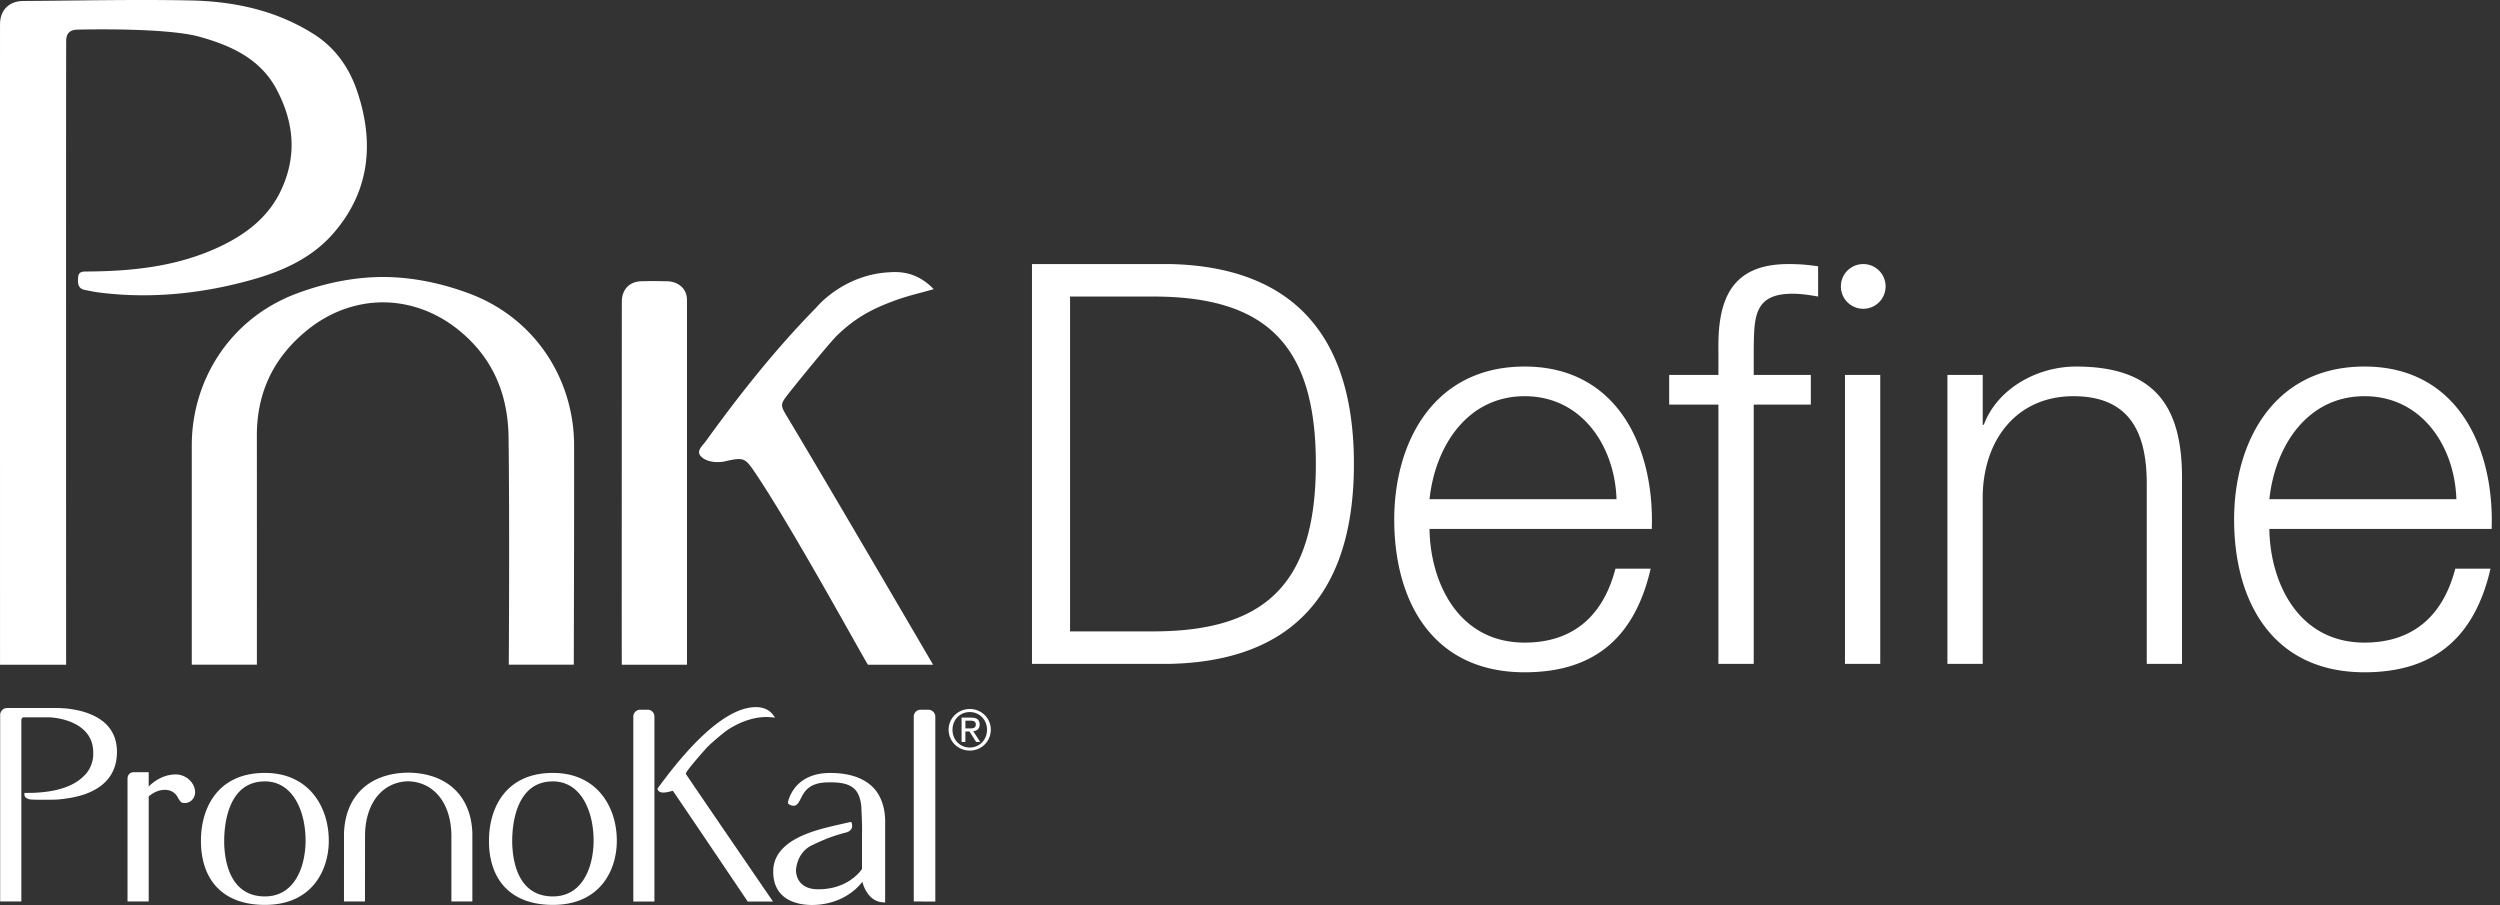 <svg xmlns="http://www.w3.org/2000/svg" width="221" height="80" viewBox="0 0 221 80">
    <rect x="0" y="0" width="221" height="80" fill="#333333" stroke="none"/>
    <path fill="#FFF" fill-rule="evenodd" d="M94.592 26.214v29.6h7.177c10.15.05 14.552-4.256 14.552-14.799 0-10.542-4.402-14.851-14.552-14.8h-7.177zm-3.365 32.471V23.343h12.224c10.641.248 16.235 6.09 16.235 17.672 0 11.583-5.594 17.422-16.235 17.67H91.227zm54.79-11.929H126.37c.048 4.554 2.426 10.05 8.412 10.05 4.557 0 7.028-2.675 8.023-6.536h3.114c-1.336 5.792-4.698 9.16-11.137 9.16-8.116 0-11.531-6.238-11.531-13.514 0-6.732 3.415-13.513 11.531-13.513 8.217 0 11.483 7.175 11.236 14.353zm-19.647-2.624h16.53c-.149-4.7-3.068-9.108-8.118-9.108-5.098 0-7.919 4.456-8.412 9.108zm36.725 14.553v-25.54h3.119v25.54h-3.12zm-11.188 0V35.768h-4.351v-2.624h4.351v-2.327c-.048-4.405 1.19-7.474 6.191-7.474.888 0 1.632.05 2.623.2v2.671c-.842-.149-1.538-.248-2.279-.248-3.466 0-3.365 2.179-3.413 4.952v2.226h5.047v2.624h-5.047v22.917h-3.122zm20.245 0v-25.54h3.12v4.404h.098c1.138-3.069 4.554-5.146 8.166-5.146 7.178 0 9.354 3.76 9.354 9.85v16.432h-3.117V42.748c0-4.407-1.437-7.724-6.482-7.724-4.951 0-7.921 3.762-8.02 8.762v14.9h-3.12zm48.109-11.929h-19.65c.05 4.554 2.426 10.05 8.414 10.05 4.554 0 7.029-2.675 8.02-6.536h3.117c-1.336 5.792-4.703 9.16-11.137 9.16-8.116 0-11.53-6.238-11.53-13.514 0-6.732 3.414-13.513 11.53-13.513 8.218 0 11.484 7.175 11.236 14.353zm-19.65-2.624h16.533c-.15-4.7-3.066-9.108-8.119-9.108-5.097 0-7.916 4.456-8.414 9.108zM166.687 25.32a1.976 1.976 0 1 1-3.953-.001 1.976 1.976 0 0 1 3.953 0zM60.62 68.399c.03.078 7.71 11.294 7.71 11.294h-2.232s-6.588-9.779-6.626-9.794c-.003.005-.058.02-.127.04-.184.049-.465.122-.708.122-.321 0-.443-.139-.49-.253l-.034-.078.05-.071c1.306-1.771 5.283-7.15 8.66-7.15.864 0 1.299.405 1.486.648l.207.278-.349-.03a4.326 4.326 0 0 0-.402-.02c-.944 0-1.918.275-2.897.809a7.077 7.077 0 0 0-.582.354c-.351.235-1.604 1.306-1.816 1.554 0 0-1.837 2.046-1.85 2.297zm-45.086.06c.91 0 1.713.74 1.713 1.577 0 .53-.4.95-.919.95-.268 0-.36-.052-.58-.437-.245-.483-.642-.726-1.176-.726-.495 0-.986.2-1.427.585v9.282h-1.872V68.864c0-.397.23-.602.57-.602h1.302v1.263c.706-.691 1.544-1.066 2.389-1.066zm-10.52-5.87c.89 0 5.325.182 5.325 3.868 0 1.612-.749 2.788-2.236 3.5-.16.08-.327.149-.493.212-.689.253-1.521.422-2.49.506-.526.038-2.297.03-2.472-.008-.402-.086-.488-.273-.488-.42v-.151l.741-.01c2.034-.069 3.53-.545 4.435-1.415.362-.321.613-.706.757-1.14.174-.5.149-.876.149-.881v-.122c0-2.98-3.792-3.114-3.83-3.114H2.079c-.154 0-.187.2-.192.222v16.056H.015V63.194c0-.317.26-.587.579-.605h4.42zM71.538 74.85c-1.138.716-1.174 2.067-1.174 2.085 0 .276.096 1.678 1.968 1.678 2.566 0 3.707-1.551 3.869-1.797v-3.056c.017-.36 0-1.3-.048-2.136 0-.151-.008-.29-.02-.425-.188-1.502-.901-2.041-2.728-2.041-.07 0-.136.002-.205.005-1.7.01-2.115.84-2.42 1.447-.17.331-.315.62-.636.62-.121 0-.255-.046-.415-.14 0 0-.043-.035-.066-.07-.017-.038-.005-.089-.005-.089.003-.023.43-2.6 3.735-2.6 1.76 0 3.076.475 3.913 1.411 1.065 1.232.936 2.978.941 3.049v6.988l-.166-.008c-1.432-.068-1.825-1.728-1.842-1.804.015-.007.015-.015 0-.015h-.008C75.241 79.236 73.585 80 71.773 80c-1.027 0-3.42-.288-3.42-2.953 0-.93.4-1.644 1.004-2.196 1.194-1.098 3.173-1.568 4.316-1.842.55-.129 1.05-.242 1.442-.326l.132-.03.048.126c.01.028.091.248-.02.473-.089.165-.25.279-.483.342-1.24.309-2.123.7-2.99 1.116a1.74 1.74 0 0 0-.264.141zm-29.781-1.198v6.04h-1.854v-5.9c-.049-2.812-1.551-4.666-3.826-4.727-2.264.06-3.764 1.915-3.807 4.729l-.008 5.897h-1.854l.002-6.034c.112-3.261 2.181-5.262 5.543-5.353h.258c3.36.09 5.437 2.092 5.546 5.348zm-18.342-5.326c3.901 0 5.65 3.009 5.65 5.986 0 .18-.008.36-.02.542-.196 2.482-1.741 5.138-5.63 5.138-3.408 0-5.437-1.864-5.637-5.143a12.19 12.19 0 0 1-.015-.537c0-2.894 1.488-5.986 5.652-5.986zm3.58 6.573a9.04 9.04 0 0 0 .018-.587c0-2.603-1.116-5.237-3.598-5.237-3.337 0-3.595 4.01-3.595 5.237 0 .16 0 .393.01.587h.005c.104 1.65.711 4.345 3.58 4.345 2.429 0 3.423-2.224 3.575-4.345h.005zm21.882-6.573c3.902 0 5.65 3.009 5.65 5.986 0 .18-.008.36-.02.542-.193 2.482-1.744 5.138-5.63 5.138-3.412 0-5.436-1.864-5.639-5.143a12.26 12.26 0 0 1-.012-.537c0-2.894 1.487-5.986 5.651-5.986zm3.58 6.573c.01-.177.018-.407.018-.587 0-2.603-1.116-5.237-3.598-5.237-3.339 0-3.597 4.01-3.597 5.237 0 .16.002.393.013.587h.005c.103 1.65.705 4.345 3.58 4.345 2.428 0 3.422-2.224 3.574-4.345h.005zm3.528 4.793V63.346c0-.319.25-.584.567-.607h.734c.078 0 .306.04.445.24.129.162.119.392.119.478v16.236h-1.865zm28.217-15.187c0 .898.658 1.576 1.529 1.576.852 0 1.523-.678 1.523-1.576 0-.88-.67-1.558-1.523-1.558-.87 0-1.529.678-1.529 1.558zm-.344 0c0-1.037.855-1.83 1.873-1.83 1.009 0 1.856.793 1.856 1.83a1.84 1.84 0 0 1-1.856 1.845c-1.018 0-1.873-.792-1.873-1.845zm1.483-.797v.683h.354c.301 0 .567-.015.567-.354 0-.283-.243-.329-.473-.329h-.448zm-.337 1.877v-2.148h.838c.518 0 .759.2.759.615 0 .387-.246.552-.57.585l.62.948h-.361l-.59-.926h-.36v.926h-.336zM5.844 58.76H.002s-.005-52.98 0-56.61C.005.874.817.092 2.072.087 6.985.057 11.903-.06 16.814.039c3.888.078 7.648.873 11.007 3.03 1.852 1.193 3.064 2.974 3.735 4.942 1.545 4.524 1.17 8.888-2.1 12.63-1.9 2.174-4.45 3.32-7.178 4.086-4.328 1.215-8.784 1.685-13.208 1.167-.686-.081-.97-.14-1.597-.271-.612-.13-.6-.625-.567-1.1.036-.55.453-.522.775-.522 4.042-.023 8.022-.44 11.741-2.196 2.345-1.106 4.354-2.636 5.47-5.088 1.37-3.003 1.093-5.91-.438-8.81-1.475-2.795-4.195-3.924-6.808-4.655-2.793-.784-9.631-.663-10.828-.632-.653.017-.954.349-.967.964-.02.82-.007 55.175-.007 55.175zM50.75 39.372c.013 6.467-.028 19.386-.028 19.386h-5.745s.08-12.587-.02-20.104c-.054-3.889-1.442-7.087-4.435-9.496-2.017-1.626-4.36-2.426-6.67-2.431-2.307.005-4.647.805-6.663 2.431-2.993 2.409-4.511 5.549-4.483 9.438.007 5.814.002 19.858.002 20.162h-5.755V39.372c0-5.723 3.35-11.226 9.307-13.437 2.54-.944 5.078-1.44 7.593-1.45 2.514.01 5.057.506 7.597 1.45 5.958 2.211 9.3 7.714 9.3 13.437zM76.726 58.76c-.47-.718-6.575-11.889-9.826-16.754-1.078-1.612-1.083-1.61-3-1.187-.929.122-1.614-.129-1.94-.478-.451-.48.151-.943.437-1.343 2.993-4.15 6.17-8.152 9.748-11.798 0 0 2.38-2.958 6.555-3.135 1.467-.106 2.717.332 3.838 1.496-1.202.346-2.353.602-3.443 1.01-1.959.723-3.421 1.467-5.096 3.078-.602.585-3.32 3.91-4.24 5.078-.84 1.068-.8 1.068-.086 2.257 3.58 5.963 12.812 21.776 12.812 21.776h-5.759zm-15.997 0h-5.76c-.016-.266-.003-15.78 0-32.068 0-1.283.87-1.807 1.69-1.827 1.26-.028.799-.023 2.35 0 .71.01 1.72.468 1.72 1.665v32.23zm21.475 4a.61.61 0 0 1 .478.591v16.344h-1.123v-.005h-.782V63.348c0-.322.248-.587.57-.608h.857v.018z"/>
</svg>
